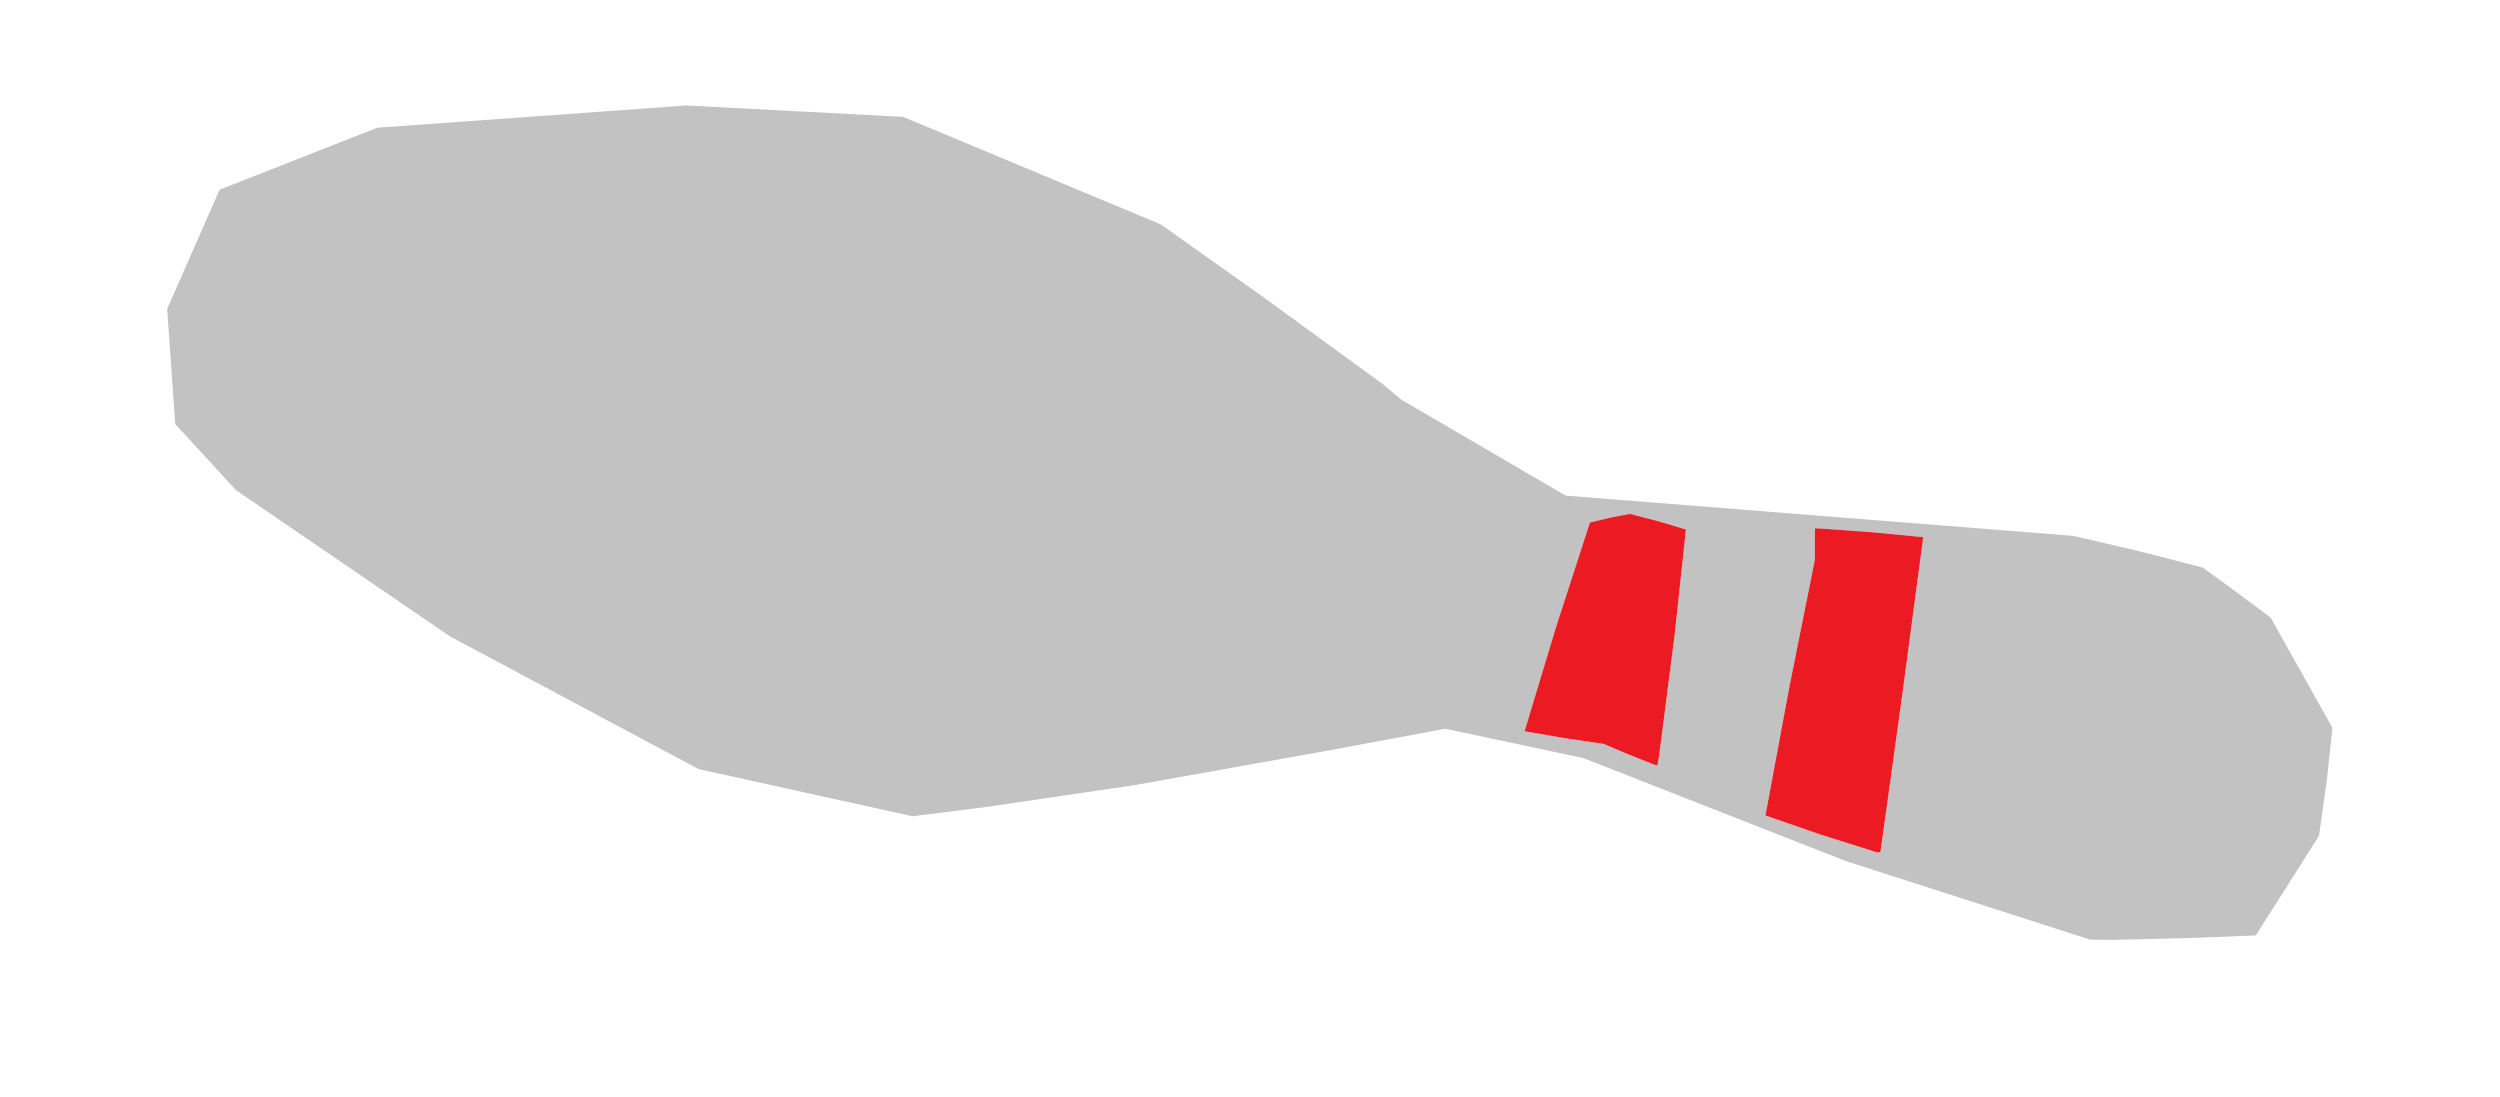 <?xml version="1.0"?>
<svg xmlns="http://www.w3.org/2000/svg" width="686" height="301" viewBox="0 0 686 301">
  <path d="M579.59 257.914l-6.09-.087-33.5-10.773-33.5-10.773-36-14.126-36-14.126-18.954-4.033-18.954-4.033-32.046 5.972-53.046 9.479-41.034 6.039-20.033 2.533-29.366-6.471-29.366-6.472-34.1-18.198-34.101-18.2-29.372-20.072L64.757 134.5l-8.34-9.074-8.34-9.074-1.104-15.785L45.87 84.78l7.196-16.361 7.196-16.362 21.62-8.5 21.619-8.502 42.404-3.058 42.404-3.058 29.76 1.564 29.76 1.563 35.336 14.75 35.336 14.75 28 19.843 33 24.047 5 4.204 22.55 13.167 22.549 13.167 69.632 5.523 69.632 5.523 17.11 3.953 18.41 4.73 9.989 7.254 8.687 6.477 8.474 15.132 8.474 15.133-1.502 14.233-2.178 15.39-9.018 14.25-8.342 13.094-16.643.657zm-64.34-23.963l.75-.201 5.99-43.177 5.745-43.172-13.69-1.323L499.3 145H498v8.581l-6.993 34.883-6.572 35.305 15.243 5.277zm-61.088-24.03l.662.079.587-3.75 4.12-32.135 3.088-28.83-7.922-2.36-7.476-1.915-5.284 1.002-5.66 1.378-9.3 28.686-8.642 28.593 10.983 1.873 10.698 1.59 6.742 2.855z" fill="#c2c2c2"/>
  <path d="M515.25 233.95l-15.572-4.904-15.243-5.277 6.572-35.305L498 153.581V145h1.3l14.745 1.078 13.69 1.323-5.745 43.172L516 233.75zm-61.088-24.029l-7.404-2.934-6.742-2.856-10.698-1.59-10.983-1.872 8.641-28.593 9.3-28.686 5.661-1.378 5.284-1.002 7.476 1.915 7.922 2.36-3.088 28.83-4.12 32.135-.587 3.75z" fill="#ec1b23"/>
</svg>
